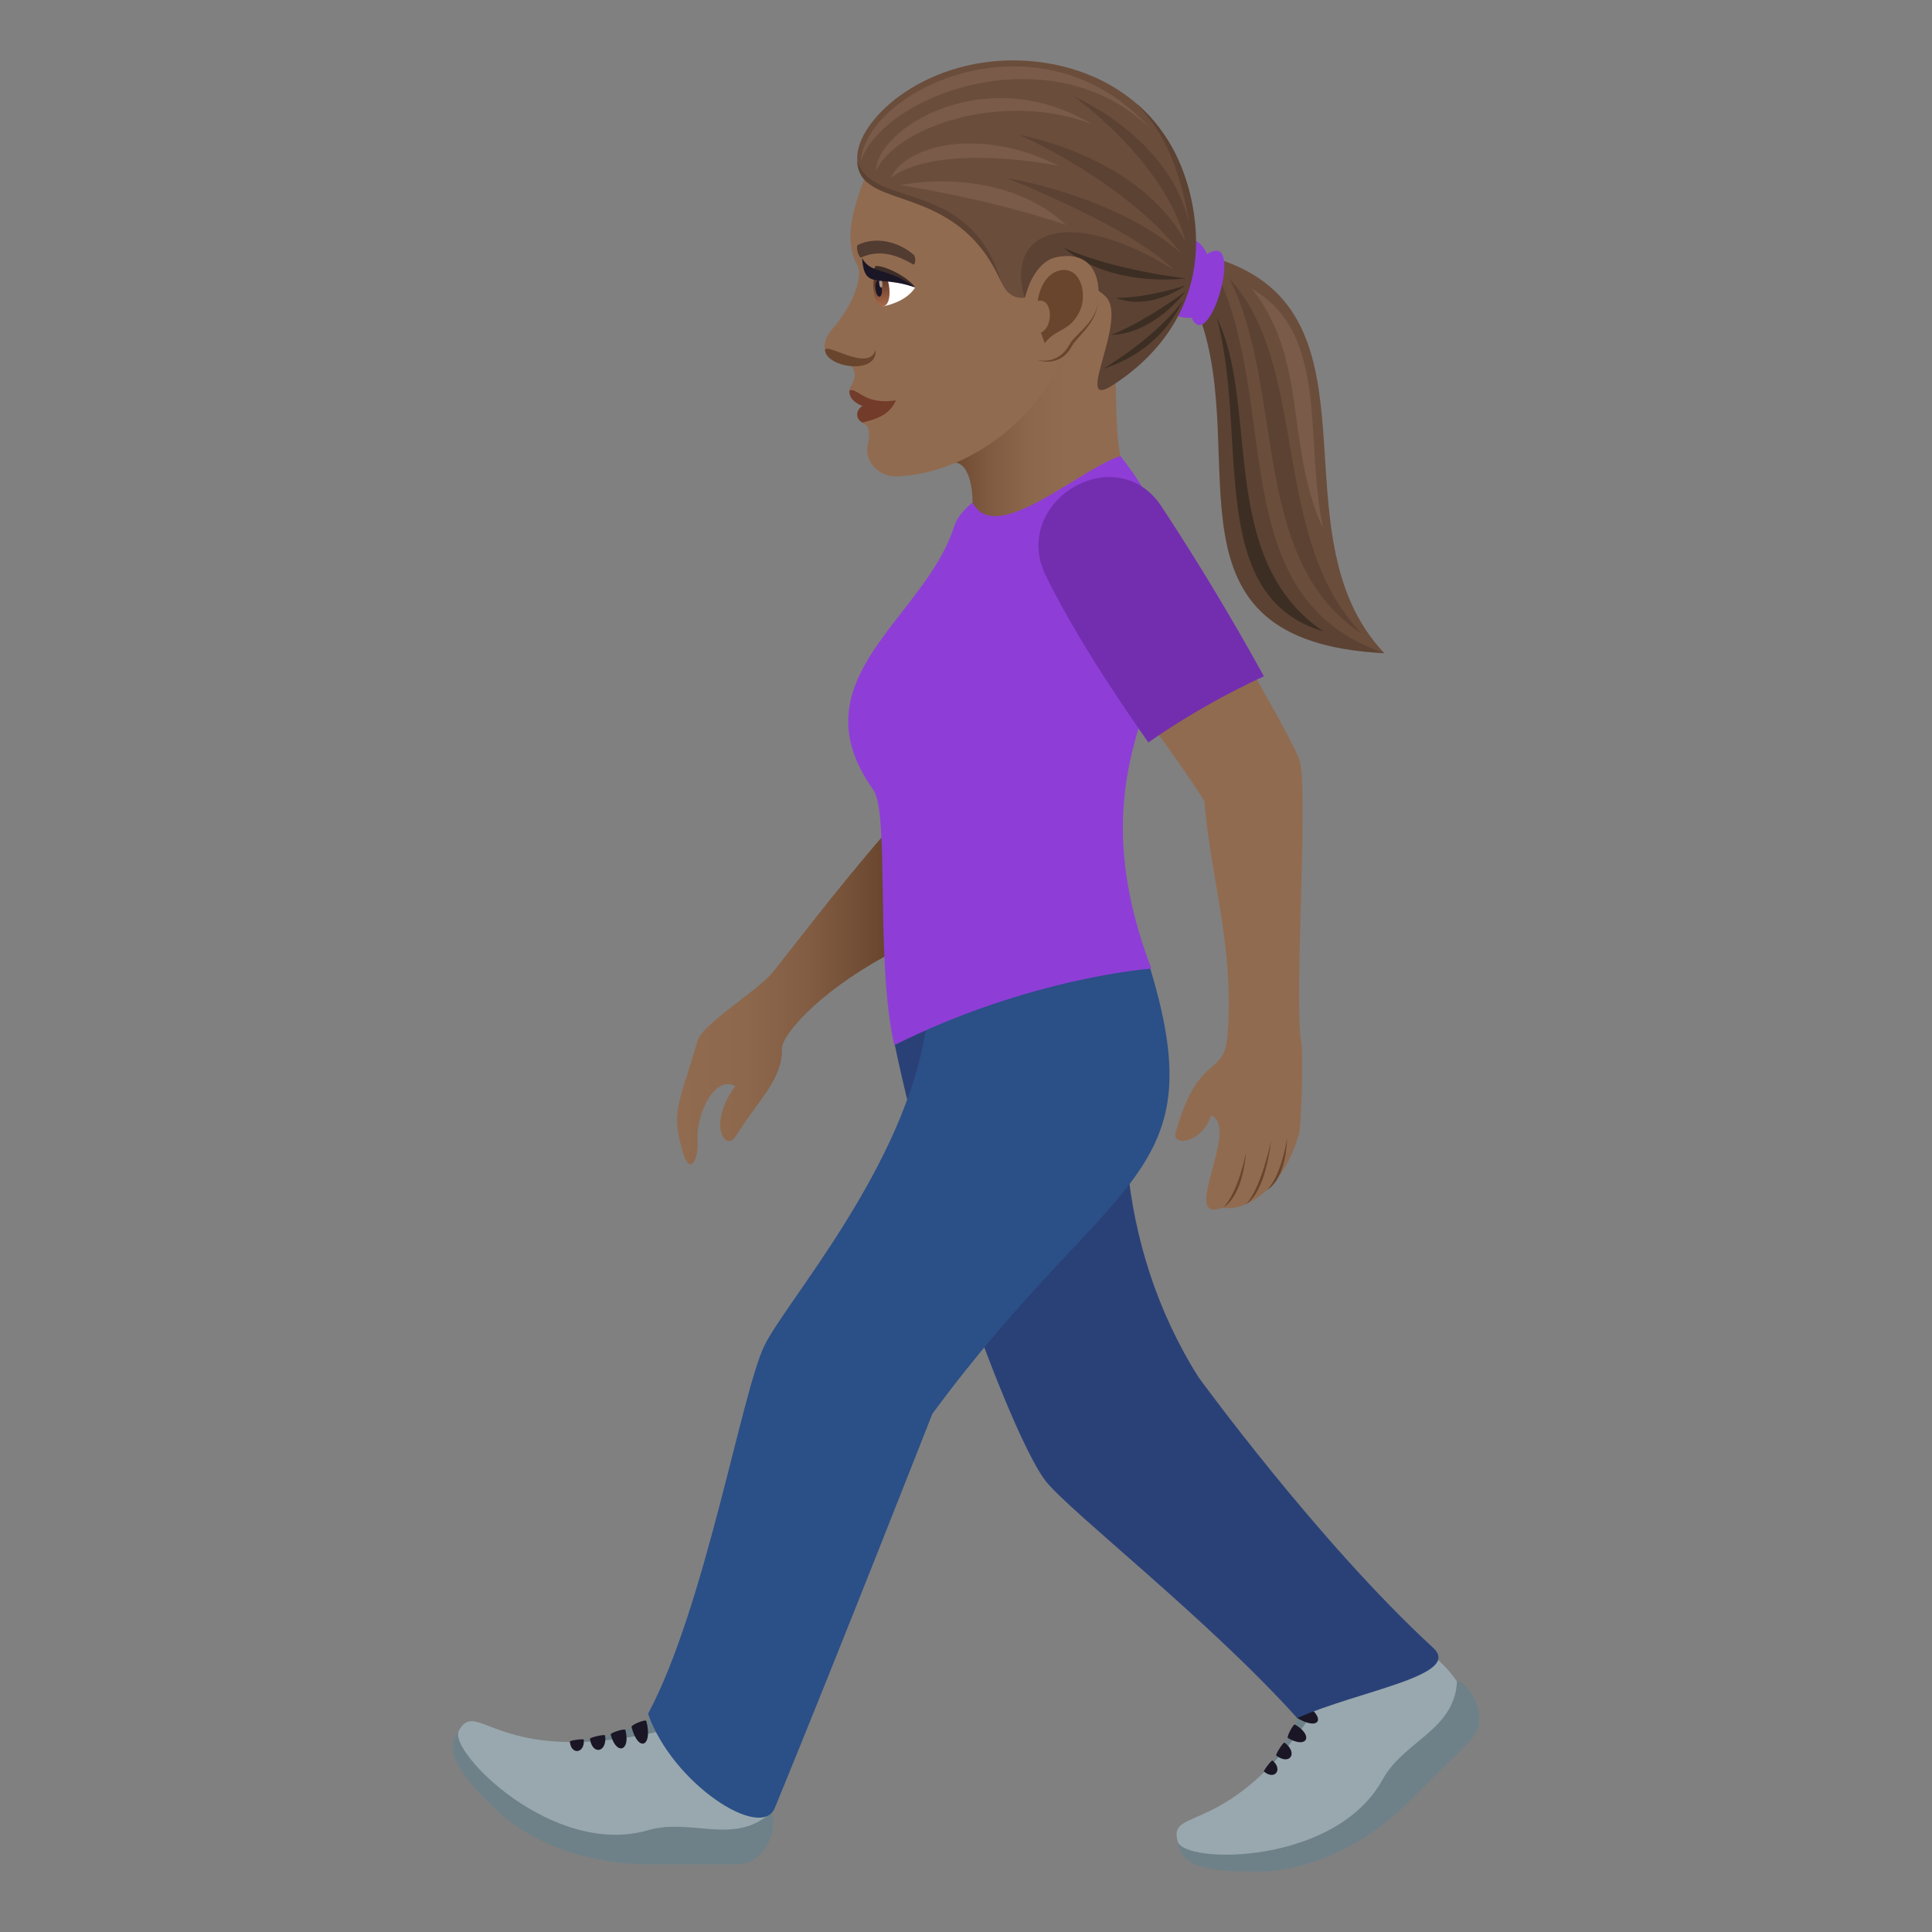 <svg xmlns="http://www.w3.org/2000/svg" xml:space="preserve" style="enable-background:new 0 0 64 64" viewBox="0 0 64 64"><rect x="0" y="0" width="64" height="64" fill="#808080" stroke="none"/><linearGradient id="a" x1="37.117" x2="31.279" y1="13.399" y2="13.399" gradientUnits="userSpaceOnUse"><stop offset=".307" style="stop-color:#916b50"/><stop offset=".519" style="stop-color:#8c674c"/><stop offset=".756" style="stop-color:#7f5a40"/><stop offset="1" style="stop-color:#69452d"/></linearGradient><path d="M31.28 15.386c.833-.377.938.823.938 1.26 0 1.388 2.24.693 4.899-1.54-.175-.641-.158-3.12-.158-3.12.818-5.604-2.959-.83-5.68 3.4z" style="fill:url(#a)"/><path d="M28.757 5.591c-.26.727-.928 2.175-.367 3.172.251.447-.243 1.501-.823 2.14-.252.277-.328.636-.175.843.234.317.63.14.807.38.286.39-.058.635-.057.806 0 0 1.004.17.424 1.066.102.101.32.058.171.787-.098.48.357 1.026.99.997 2.626-.12 4.993-2.296 5.537-4.232 1.166-4.148 1.563-8.804-6.507-5.959z" style="fill:#916b50"/><path d="M28.142 12.932c-.067.476.872.84 1.535.33-1.043.165-1.267-.424-1.535-.33z" style="fill:#733b2a"/><path d="M28.567 13.445c-.236.17-.223.424-.001.553.454-.108.907-.251 1.111-.736-.52.276-1.11.183-1.11.183z" style="fill:#733b2a"/><path d="M27.333 11.626c.092.56 1.747.802 1.672-.04-.217.79-1.731-.324-1.672.04z" style="fill:#69452d"/><path d="M30.267 8.44c-.414-.364-1.151-.647-1.84-.334-.099.045.022.458.102.423.529-.237 1.057-.16 1.72.23.078.045.1-.246.018-.319z" style="fill:#523c31"/><path d="M25.528 60.057c.233.086.083 1.7-1.17 1.7h-2.876c-2.053 0-3.974-.736-5.126-1.878-1.103-1.092-1.682-1.85-1.165-2.529 5.236 1.956 9.978 2.575 10.337 2.707zm-3.168-3.566c1.002.428-.162 2.319-3.903 1.26 2.814-.197 3.722-1.337 3.903-1.26z" style="fill:#6e8189"/><path d="M25.224 57.489c.172.293.527 1.53.304 2.568-1.211 1.086-2.64.156-4.06.571-3.146.919-6.644-2.62-6.267-3.299.62-1.117 1.232 1.204 6.554.047 1.916-.417 3.299-.18 3.47.113z" style="fill:#99a8ae"/><path d="M20.92 57.208c.221.857.712.658.491-.197-.018-.072-.51.126-.49.197zm-.69.25c.183.706.668.554.486-.151-.016-.06-.501.092-.486.15zm-.687.142c.08.56.582.448.501-.112-.007-.047-.508.065-.502.112zm-.666.09c.037.459.5.398.462-.06-.003-.039-.465.022-.462.06z" style="fill:#1a1626"/><path d="M48.264 55.7c.226-.101 1.272 1.144.385 2.023l-2.033 2.014C45.164 61.175 43.281 62 41.651 62c-1.56 0-2.51-.13-2.628-.973 5.098-2.284 8.893-5.168 9.24-5.326zm-4.786-.301c1.014-.4 1.541 1.753-1.86 3.624 1.85-2.11 1.677-3.552 1.86-3.624z" style="fill:#6e8189"/><path d="M46.216 54.098c.33.086 1.465.714 2.048 1.603-.081 1.617-1.756 1.96-2.464 3.249-1.568 2.852-6.567 2.8-6.785 2.056-.36-1.224 1.73-.012 4.668-4.558 1.057-1.637 2.203-2.438 2.533-2.35z" style="fill:#99a8ae"/><path d="M42.972 56.914c.768.451.974-.033.206-.483-.064-.038-.27.446-.206.483zm-.309.66c.632.372.868-.076.235-.447-.053-.031-.289.416-.235.447zm-.385.582c.456.34.73-.091.274-.43-.038-.028-.313.402-.274.43zm-.407.53c.354.298.638-.068.284-.367-.03-.025-.313.342-.284.367z" style="fill:#1a1626"/><path d="M38.003 31.766c-8.4-1.227-8.376 2.775-8.376 2.775 1.232 6.002 4.02 13.297 5.03 14.543.845 1.041 5.38 4.57 8.315 7.83 2.054-.915 5.502-1.41 4.501-2.33-3.808-3.505-7.768-8.959-7.768-8.959-2.791-4.418-2.94-9.705-1.702-13.86z" style="fill:#2a4178"/><path d="M38.003 31.766s-5.336-2.568-7.318 2.238c-.679 4.633-4.668 9.125-5.367 10.58-.762 1.59-1.96 8.652-3.85 12.187.802 2.308 3.746 4.222 4.198 3.122 2.164-5.27 5.218-13.057 5.218-13.057 5.991-8.127 9.462-7.69 7.12-15.07z" style="fill:#2b4f87"/><linearGradient id="b" x1="22.427" x2="29.318" y1="33.09" y2="33.09" gradientUnits="userSpaceOnUse"><stop offset="0" style="stop-color:#916b50"/><stop offset=".326" style="stop-color:#8d684d"/><stop offset=".629" style="stop-color:#825d43"/><stop offset=".922" style="stop-color:#6f4b33"/><stop offset="1" style="stop-color:#69452d"/></linearGradient><path d="M29.318 27.61c-1.576 1.8-3.388 4.206-3.77 4.654-.467.548-2.283 1.677-2.435 2.194-.642 2.186-.877 2.336-.516 3.634.272.983.554.233.513-.314-.06-.848.56-2.18 1.244-1.797-.94 1.286-.312 2.179.004 1.677.813-1.298 1.56-1.88 1.548-2.941-.004-.393 1.103-1.77 3.412-3.037v-4.07z" style="fill:url(#b)"/><path d="M38.14 32.086s-4.008.285-8.514 2.535c-.638-2.75-.148-7.687-.696-8.455-2.619-3.67 1.704-5.67 2.673-8.713.11-.343.348-.583.615-.807.761 1.48 3.539-1.11 4.899-1.54 4.986 6.41-2.403 7.95 1.023 16.98z" style="fill:#8e3ed6"/><path d="M43.038 25.152c-.182-.502-1.218-2.333-2.262-4.13a63.13 63.13 0 0 0-3.5 1.816c1.02 1.364 2.07 2.812 2.625 3.709.18 2.476 1.03 4.95.75 7.856-.127 1.259-.991.501-1.71 3.14-.113.415.862.36 1.18-.591.988.399-1.1 3.639.401 3.045.543.156 1.932-.422 2.506-2.422.092-.323.144-2.747.078-3.07-.251-1.247.259-8.468-.068-9.353z" style="fill:#916b50"/><path d="M41.272 38.2s-.253 1.307-.75 1.797c.67-.406.75-1.797.75-1.797zm.83-.394s-.333 1.591-.83 2.083c.67-.407.83-2.084.83-2.084zm.533-.09s-.173 1.216-.67 1.708c.67-.407.67-1.708.67-1.708z" style="fill:#69452d"/><path d="M41.868 22.405a83.159 83.159 0 0 0-3.387-5.62c-1.503-2.297-5.049-.165-3.83 2.3.66 1.342 1.714 3.124 3.39 5.51a25.21 25.21 0 0 1 3.827-2.19z" style="fill:#732eb0"/><path d="M30.319 9.52c-.319.508-1.059.626-1.059.626-.262-.227-.274-.661-.297-1.043.383-.06 1.356.417 1.356.417z" style="fill:#fff"/><linearGradient id="c" x1="-55.268" x2="-55.268" y1="11.205" y2="10.077" gradientTransform="matrix(.574 -.061 .106 .994 59.787 -4.367)" gradientUnits="userSpaceOnUse"><stop offset="0" style="stop-color:#a6694a"/><stop offset="1" style="stop-color:#4f2a1e"/></linearGradient><path d="M28.935 9.592c.083.776.607.72.524-.055-.078-.72-.601-.665-.524.055z" style="fill:url(#c)"/><path d="M29 9.563c.039.366.25.344.211-.022-.036-.34-.248-.317-.211.022z" style="fill:#1a1626"/><path d="M29.125 9.395c.02.182.125.17.105-.012-.018-.169-.123-.157-.105.012z" style="fill:#ab968c"/><path d="M30.319 9.52c-.26-.362-1.012-.726-1.315-.709-.183.38-.243.19 1.315.709z" style="fill:#3d2d27"/><path d="M30.319 9.52c-.96-.69-1.458-.421-1.762-.971.079 1.074.5.547 1.762.97z" style="fill:#1a1626"/><path d="m40.321 8.571-.54 1.974c2.03 1.924-1.154 9.799 6.079 11.094-3.773-3.965.213-11.273-5.539-13.068z" style="fill:#6b4d3c"/><path d="m40.232 8.886-.507 1.57c1.728 4.703-1.524 10.798 6.134 11.183-5.422-1.874-3.361-8.253-5.627-12.753z" style="fill:#5c4233"/><path d="M41.474 9.57c1.87 2.353 1.094 5.23 2.359 7.943-.63-2.913.223-6.466-2.359-7.942z" style="fill:#7a5b49"/><path d="M40.302 10.52c1.077 3.88-.42 9.233 3.541 10.397-3.553-2.394-2.096-7.511-3.541-10.396z" style="fill:#3d2e24"/><path d="M40.714 9.211c1.873 3.663.662 9.345 4.392 11.771-3.049-3.155-1.71-8.86-4.392-11.77z" style="fill:#5c4233"/><path d="M39.99 8.42c-.903-1.865-2.828 2.194-.515 2.107.571 1.282 1.808-2.964.515-2.107z" style="fill:#8e3ed6"/><path d="M39.502 6.817c-.74-4.004-4.317-5.144-6.962-4.74-2.9.441-4.627 2.626-4.026 3.599.743 1.203 3.008.117 4.657 3.673.715 1.543 2.32-.96 3.622.3.779.754 3.164-.371 2.709-2.832z" style="fill:#6b4d3c"/><path d="M33.17 9.349c-1.06-3.5-4.254-2.393-4.775-4.026.047 1.724 3.27.616 4.776 4.026z" style="fill:#5c4233"/><path d="M28.514 5.323c.882-2.32 6.484-4.194 9.63-1.02-3.59-4.063-9.394-1.41-9.63 1.02z" style="fill:#7a5b49"/><path d="M29.017 5.67c.618-1.416 4.131-2.708 7.16-1.555-3.536-2.122-7.16.152-7.16 1.555zm.798.464s2.731.394 5.5 1.314c-2.22-2.034-5.5-1.314-5.5-1.314z" style="fill:#7a5b49"/><path d="M29.509 5.895c1.006-.784 3.312-.82 5.563-.403-2.667-1.334-5.077-.662-5.564.403z" style="fill:#7a5b49"/><path d="M39.506 6.819c-.286-1.525-.975-2.635-1.873-3.402.749.787 1.421 1.84 1.771 4.049-.615-2.928-3.85-4.28-3.85-4.28s2.998 2.102 3.722 4.818c-1.584-2.872-5.511-3.535-5.511-3.535s3.481 1.52 5.36 3.918C36.9 6.45 33.333 5.895 33.333 5.895s4.144 1.62 5.547 3.043c-3.312-2.06-5.577-1.429-4.95.901 0 0 1.682-1 2.692-.021.778.754-1.09 3.78.2 2.966 1.144-.722 3.325-2.556 2.684-5.965z" style="fill:#5c4233"/><path d="M36.55 12.216c2.028-.65 2.618-2.246 2.618-2.246s-.643 1.014-2.617 2.246z" style="fill:#3d2e24"/><path d="M36.814 11.093c1.434-.036 2.462-1.444 2.462-1.444s-1.272.966-2.462 1.444zm.145-1.227c1.162.455 2.317-.412 2.317-.412s-1.263.423-2.317.412zm2.317-.644s-2.36-.26-4.048-1.017c1.617 1.36 4.048 1.017 4.048 1.017z" style="fill:#3d2e24"/><path d="M34.376 11.916c.121.08.785.202 1.12-.43.187-.349.77-.71.862-1.397.121-.88-2.843 1.265-1.982 1.827z" style="fill:#69452d"/><path d="M34.995 8.52c-1.155.234-1.52 2.815-.658 3.378.12.079.754.15 1.088-.482.187-.35.851-.704.944-1.39.121-.88-.226-1.739-1.374-1.506z" style="fill:#916b50"/><path d="M35.008 8.988c-.293.107-.56.457-.63.984.488-.132.536.85.108 1.043a3.6 3.6 0 0 0 .124.354c.355-.486.853-.384 1.164-1.076.28-.624-.037-1.571-.766-1.305z" style="fill:#69452d"/></svg>